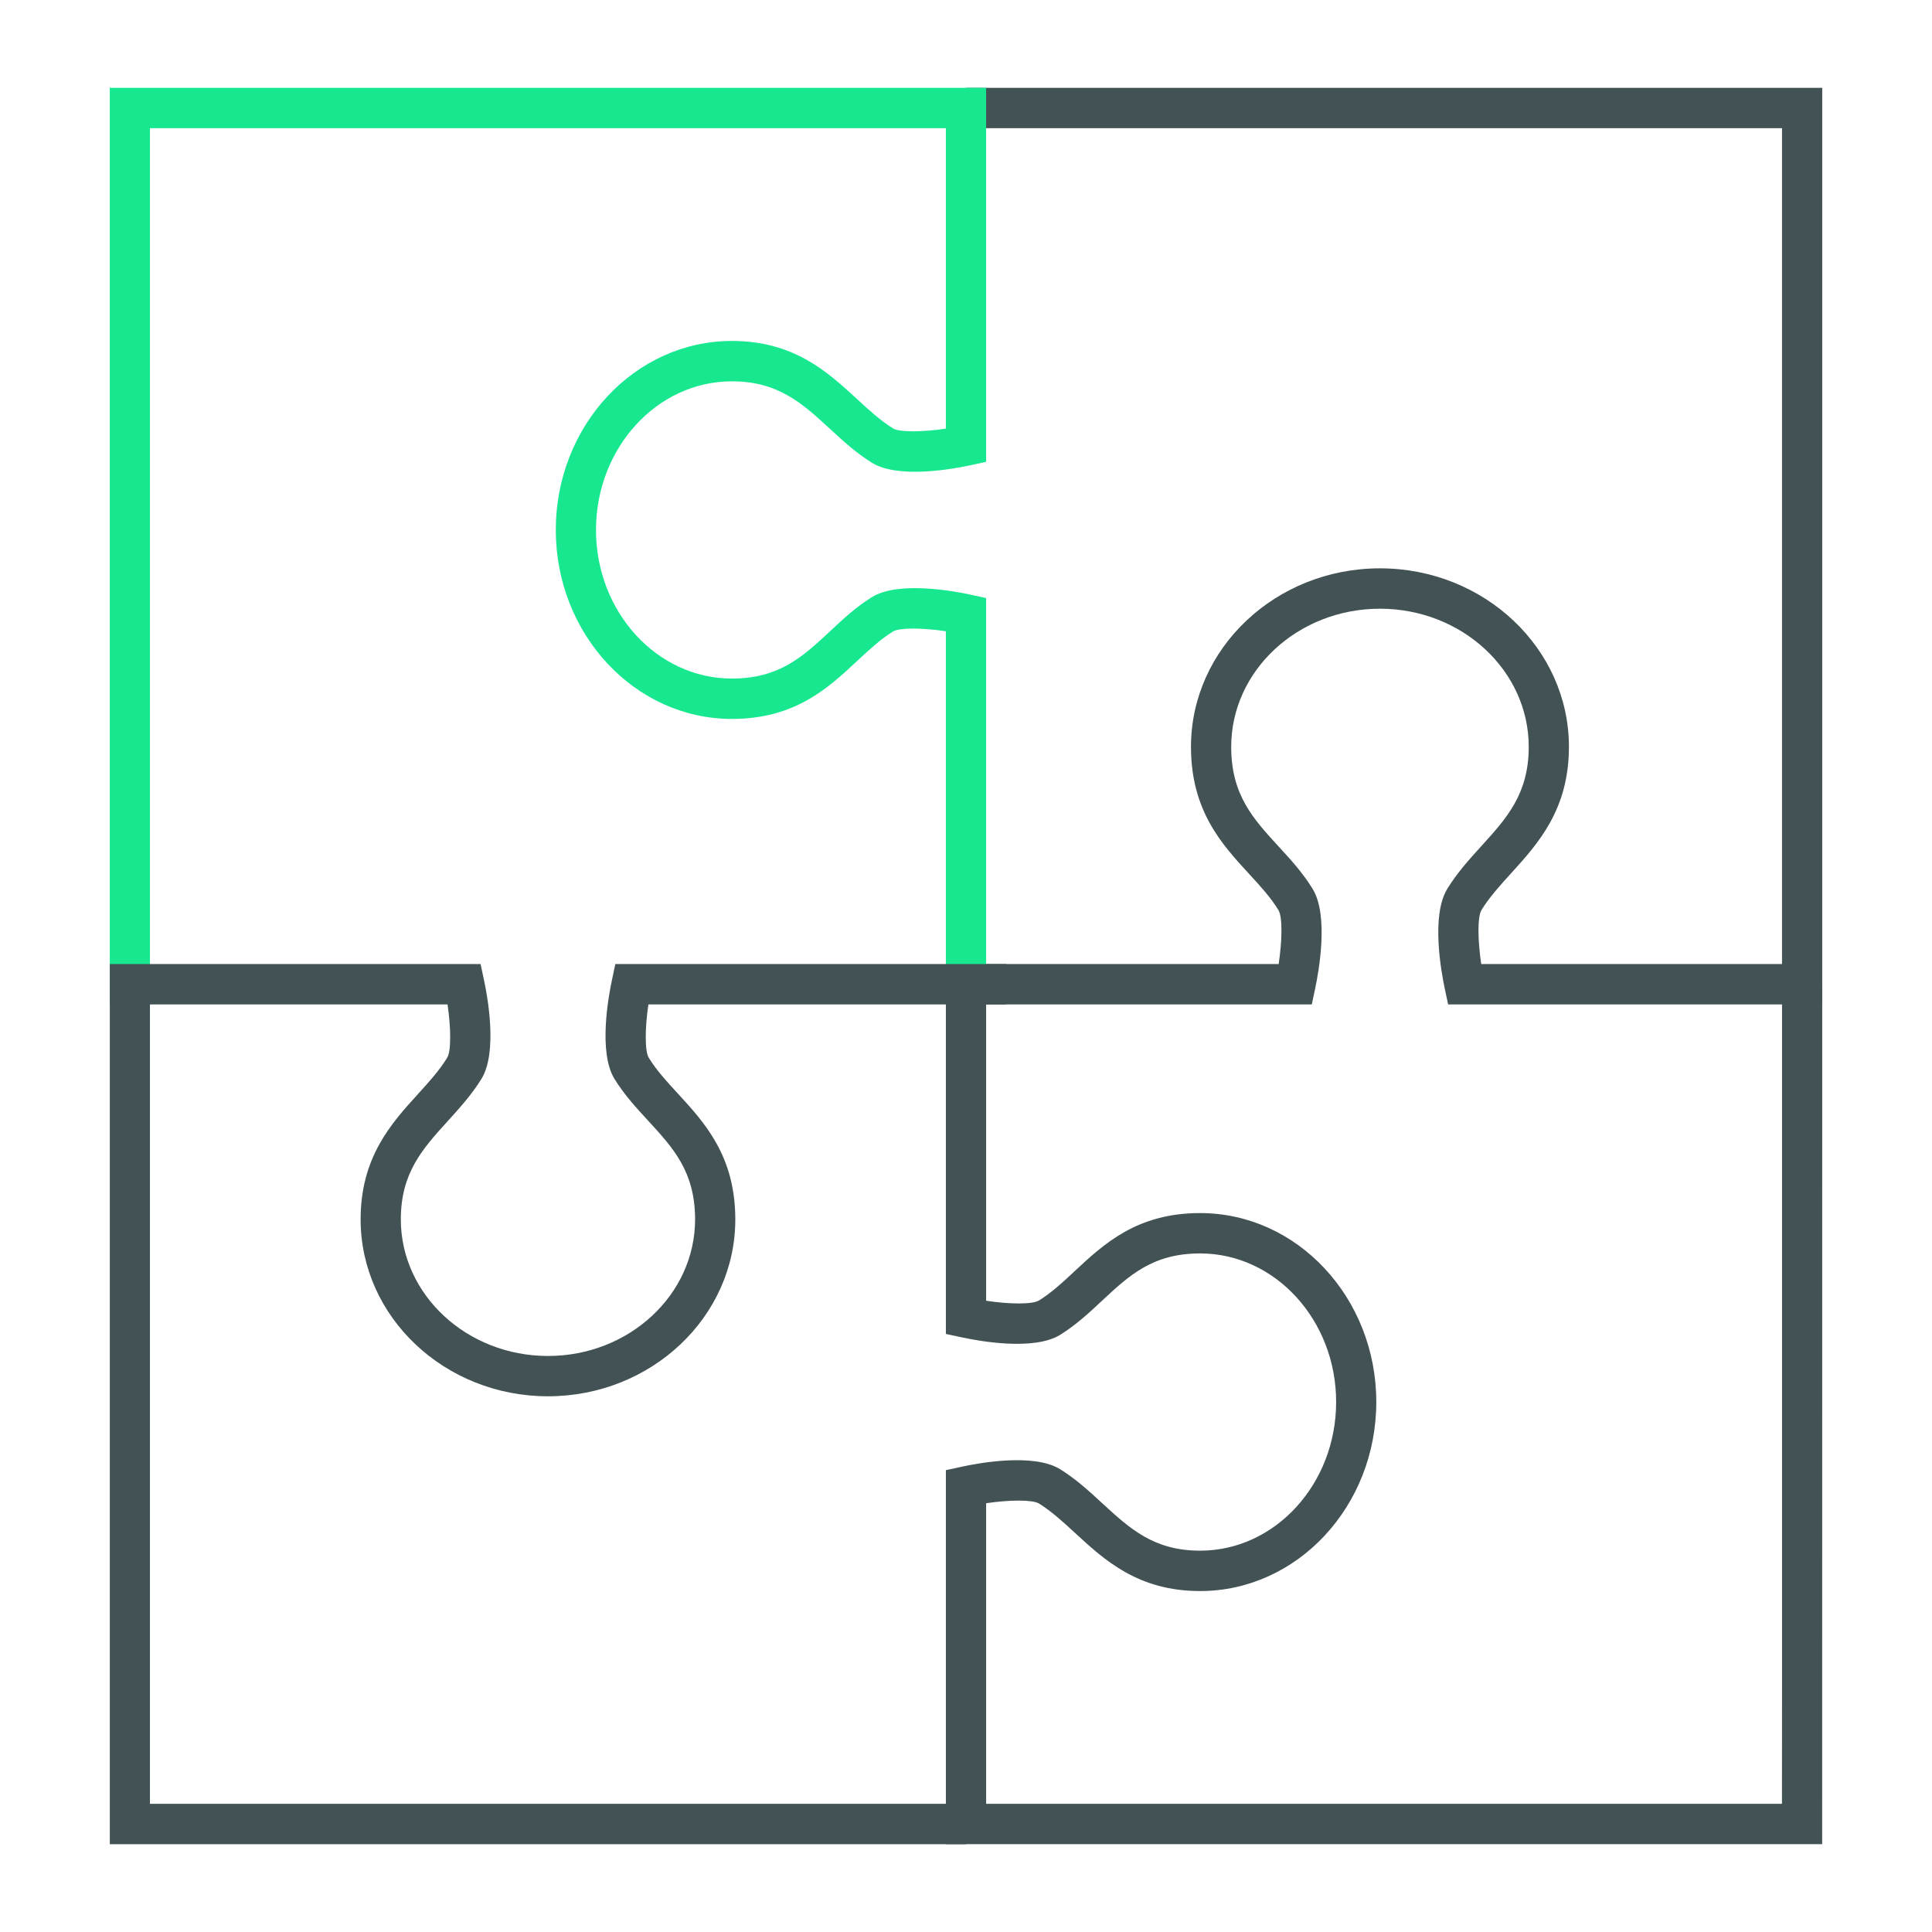 <svg width="120" height="120" viewBox="0 0 120 120" fill="none" xmlns="http://www.w3.org/2000/svg">
<path fill-rule="evenodd" clip-rule="evenodd" d="M113.182 62.386H89.945L89.735 61.397C89.517 60.365 88.874 56.868 89.894 55.205C90.505 54.212 91.263 53.371 91.998 52.565C93.582 50.823 94.952 49.316 94.952 46.385C94.952 41.656 90.807 37.808 85.71 37.808C80.616 37.808 76.472 41.656 76.472 46.385C76.472 49.376 77.837 50.855 79.413 52.573C80.152 53.375 80.914 54.204 81.529 55.209C82.549 56.868 81.906 60.365 81.688 61.397L81.478 62.386H60V59.878H79.421C79.632 58.467 79.675 56.967 79.405 56.525C78.917 55.727 78.266 55.022 77.579 54.276C75.888 52.438 73.974 50.356 73.974 46.385C73.974 40.272 79.239 35.3 85.71 35.3C92.184 35.3 97.449 40.272 97.449 46.385C97.449 50.285 95.535 52.394 93.844 54.256C93.157 55.01 92.51 55.727 92.018 56.521C91.752 56.967 91.791 58.467 92.002 59.878H110.684V7.963H60V5.455H113.182V62.386Z" fill="#435254"/>
<path fill-rule="evenodd" clip-rule="evenodd" d="M61.25 62.386H58.749V39.208C57.28 38.988 55.855 38.98 55.466 39.224C54.684 39.71 53.985 40.36 53.247 41.046C51.437 42.736 49.384 44.654 45.458 44.654C39.427 44.654 34.521 39.387 34.521 32.916C34.521 26.444 39.427 21.177 45.458 21.177C49.309 21.177 51.393 23.095 53.227 24.781C53.973 25.471 54.68 26.117 55.466 26.608C55.855 26.851 57.284 26.843 58.749 26.623V7.963H9.315V62.386H6.818V5.455H61.25V28.685L60.262 28.9C59.245 29.12 55.792 29.762 54.152 28.741C53.167 28.127 52.342 27.369 51.544 26.631C49.825 25.052 48.34 23.685 45.458 23.685C40.805 23.685 37.018 27.828 37.018 32.916C37.018 38.008 40.805 42.146 45.458 42.146C48.404 42.146 49.861 40.787 51.552 39.212C52.342 38.47 53.16 37.708 54.152 37.09C55.792 36.07 59.245 36.712 60.262 36.931L61.25 37.146V62.386Z" fill="#17E88F"/>
<path fill-rule="evenodd" clip-rule="evenodd" d="M60.002 114.546H6.821V59.879H29.85L30.061 60.871C30.283 61.892 30.918 65.357 29.906 67.008C29.299 67.993 28.544 68.822 27.818 69.624C26.25 71.35 24.896 72.842 24.896 75.74C24.896 80.414 28.997 84.222 34.035 84.222C39.077 84.222 43.173 80.414 43.173 75.74C43.173 72.782 41.824 71.314 40.264 69.616C39.533 68.822 38.775 68.001 38.163 67.008C37.155 65.357 37.79 61.892 38.009 60.871L38.219 59.879H62.499V62.387H40.272C40.053 63.874 40.049 65.29 40.291 65.692C40.772 66.478 41.415 67.175 42.098 67.917C43.769 69.739 45.671 71.801 45.671 75.74C45.671 81.797 40.45 86.726 34.035 86.726C27.619 86.726 22.399 81.797 22.399 75.74C22.399 71.873 24.3 69.779 25.976 67.937C26.655 67.188 27.298 66.478 27.778 65.692C28.024 65.29 28.016 63.874 27.798 62.387H9.314V112.037H60.002V114.546Z" fill="#435254"/>
<path fill-rule="evenodd" clip-rule="evenodd" d="M113.178 114.545H58.75V91.315L59.738 91.1C60.755 90.876 64.209 90.234 65.852 91.259C66.837 91.869 67.662 92.631 68.456 93.364C70.179 94.947 71.66 96.315 74.542 96.315C79.199 96.315 82.99 92.172 82.99 87.08C82.99 81.992 79.199 77.853 74.542 77.853C71.601 77.853 70.14 79.213 68.452 80.788C67.658 81.53 66.841 82.291 65.852 82.906C64.209 83.926 60.755 83.288 59.738 83.065L58.75 82.854V61.13H61.251V80.792C62.732 81.016 64.137 81.023 64.538 80.772C65.32 80.286 66.015 79.64 66.753 78.95C68.568 77.259 70.62 75.346 74.542 75.346C80.577 75.346 85.484 80.609 85.484 87.08C85.484 93.556 80.577 98.823 74.542 98.823C70.692 98.823 68.607 96.905 66.773 95.215C66.027 94.525 65.32 93.879 64.538 93.388C64.137 93.145 62.732 93.149 61.251 93.368V112.037H110.681L110.685 104.992V61.13H113.182L113.178 114.545Z" fill="#435254"/>
</svg>
